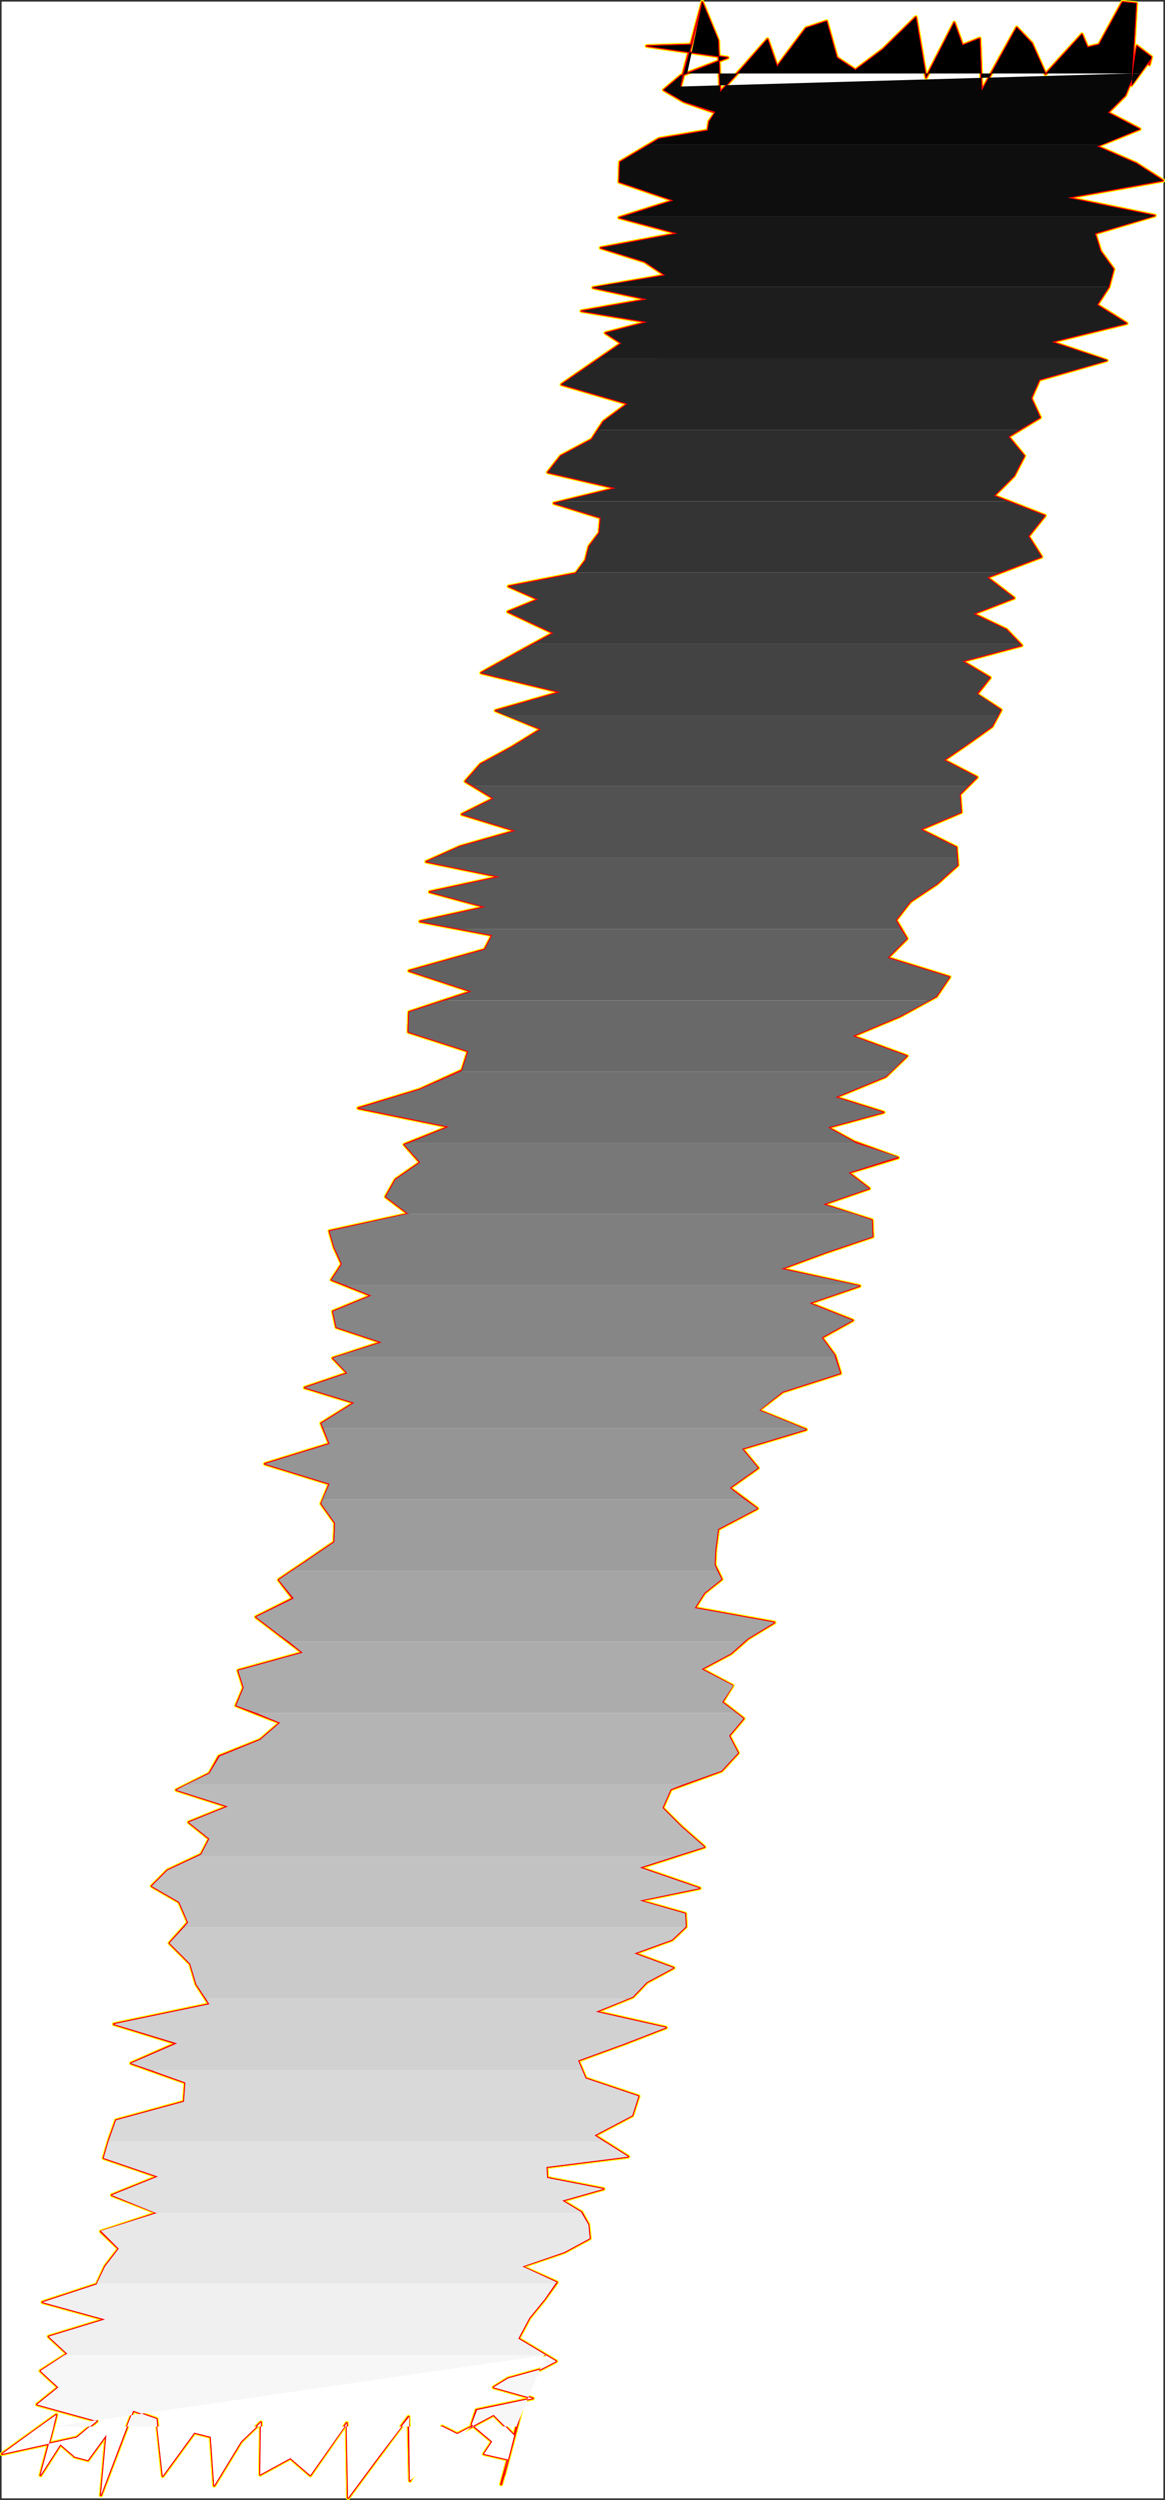 <?xml version="1.0" encoding="UTF-8" standalone="no"?>
<svg
   version="1.0"
   width="72.553mm"
   height="155.668mm"
   id="svg53"
   sodipodi:docname="Charcoal Italic L 2.wmf"
   xmlns:inkscape="http://www.inkscape.org/namespaces/inkscape"
   xmlns:sodipodi="http://sodipodi.sourceforge.net/DTD/sodipodi-0.dtd"
   xmlns="http://www.w3.org/2000/svg"
   xmlns:svg="http://www.w3.org/2000/svg">
  <rect width="100%" height="100%" fill="#333333" stroke="none"/>
  <sodipodi:namedview
     id="namedview53"
     pagecolor="#ffffff"
     bordercolor="#000000"
     borderopacity="0.25"
     inkscape:showpageshadow="2"
     inkscape:pageopacity="0.0"
     inkscape:pagecheckerboard="0"
     inkscape:deskcolor="#d1d1d1"
     inkscape:document-units="mm" />
  <defs
     id="defs1">
    <pattern
       id="WMFhbasepattern"
       patternUnits="userSpaceOnUse"
       width="6"
       height="6"
       x="0"
       y="0" />
  </defs>
  <path
     style="fill:#ffffff;fill-opacity:1;fill-rule:evenodd;stroke:#ffffff;stroke-width:0.162px;stroke-linecap:round;stroke-linejoin:round;stroke-miterlimit:4;stroke-dasharray:none;stroke-opacity:1"
     d="M 0.485,0.485 V 587.868 H 273.73 V 0.485 v 0 z"
     id="path1" />
  <path
     style="fill:#ffffff;fill-opacity:1;fill-rule:evenodd;stroke:#ffffff;stroke-width:0.162px;stroke-linecap:round;stroke-linejoin:round;stroke-miterlimit:4;stroke-dasharray:none;stroke-opacity:1"
     d="M 0.485,0.485 H 273.73 V 587.868 H 0.485 Z"
     id="path2" />
  <path
     style="fill:none;stroke:#ffff00;stroke-width:0.97px;stroke-linecap:round;stroke-linejoin:round;stroke-miterlimit:4;stroke-dasharray:none;stroke-opacity:1"
     d="m 267.589,10.827 -0.646,3.878 -0.485,3.878 -1.616,3.878 -4.04,4.04 7.433,3.878 -10.018,4.04 9.211,4.04 6.302,4.04 -22.461,4.04 20.522,4.201 -14.058,4.201 1.293,4.201 3.07,4.201 -1.131,4.201 -2.747,4.201 6.948,4.363 -17.613,4.363 12.927,4.363 -15.836,4.525 -1.939,4.363 2.101,4.525 -7.433,4.525 3.717,4.525 -2.424,4.686 -4.686,4.686 11.957,4.686 -3.878,4.848 3.07,4.848 -12.765,4.848 6.302,4.848 -9.534,3.717 7.756,3.717 3.555,3.717 -13.897,3.717 6.464,3.878 -3.07,3.878 5.656,3.717 -2.101,3.878 -5.656,4.04 -5.656,3.878 7.756,4.04 -4.04,4.04 0.323,4.201 -9.534,4.04 8.403,4.201 0.323,4.201 -4.848,4.363 -6.302,4.201 -3.393,4.363 2.585,4.363 -4.524,4.525 14.543,4.525 -3.07,4.525 -8.564,4.686 -11.15,4.686 12.765,4.686 -5.009,4.848 -11.796,4.848 11.311,3.555"
     id="path3" />
  <path
     style="fill:none;stroke:#ffff00;stroke-width:0.97px;stroke-linecap:round;stroke-linejoin:round;stroke-miterlimit:4;stroke-dasharray:none;stroke-opacity:1"
     d="m 207.963,261.778 -13.089,3.555 6.14,3.393 10.342,3.717 -11.634,3.555 4.848,3.717 -10.826,3.717 11.473,3.717 0.162,3.878 -10.988,3.717 -10.503,3.878 18.421,4.04 -11.796,4.04 10.18,4.04 -7.271,4.04 3.07,4.201 1.293,4.201 -13.573,4.363 -5.656,4.363 11.15,4.525 -15.028,4.525 3.717,4.525 -6.625,4.686 6.464,4.848 -9.211,4.848 -0.646,5.009 -0.162,3.393 1.616,3.393 -4.04,3.232 -2.262,3.555 18.744,3.393 -6.14,3.717 -4.04,3.555 -6.948,3.717 7.271,3.878 -2.424,3.878 5.009,3.878 -3.393,4.04 2.101,4.04 -3.878,4.201 -11.957,4.363 -1.939,4.363 4.524,4.525 5.332,4.686 -15.189,4.848 14.058,4.848 -14.22,2.909 10.826,3.07 0.162,3.07 -3.232,3.07 -8.887,3.232 9.211,3.393 -6.302,3.393 -3.232,3.393 -8.726,3.555 16.482,3.717 -10.018,3.878 -10.665,3.878 1.777,4.201 12.442,4.201"
     id="path4" />
  <path
     style="fill:none;stroke:#ffff00;stroke-width:0.97px;stroke-linecap:round;stroke-linejoin:round;stroke-miterlimit:4;stroke-dasharray:none;stroke-opacity:1"
     d="m 150.277,493.338 -1.454,4.525 -8.887,4.686 7.918,5.009 -19.229,2.424 0.162,2.585 13.25,2.585 -9.695,2.747 4.524,2.747 1.616,2.909 0.323,3.232 -5.979,3.232 -10.018,3.393 8.241,3.717 -2.909,4.04 -3.555,4.363 -2.585,4.848 8.887,5.332 -3.717,1.939 -7.595,2.101 -3.393,2.101 9.211,2.585 -13.25,2.747 -1.131,3.393 4.848,4.04 -1.939,2.909 5.656,1.293 2.101,-8.08 -1.777,6.948 -1.939,6.948 4.686,-17.29 -4.04,15.19 2.424,-9.372 -4.848,-4.848 -4.201,2.262 -4.363,2.262 -3.555,-1.778 -7.595,12.766 -0.323,-15.028 -6.787,9.049 -7.433,10.019 -0.323,-17.613 -8.564,12.281 -4.686,-4.04 -7.11,3.878 0.162,-12.281 -4.686,4.525 -6.302,10.342 -0.808,-11.473 -3.878,-0.97 -7.433,10.18 -1.454,-13.412 -5.494,-1.939 -7.595,19.876 1.293,-14.22 -4.363,5.979 -3.07,-0.808 -3.393,-2.909 -4.686,7.272 3.07,-11.635"
     id="path5" />
  <path
     style="fill:none;stroke:#ffff00;stroke-width:0.97px;stroke-linecap:round;stroke-linejoin:round;stroke-miterlimit:4;stroke-dasharray:none;stroke-opacity:1"
     d="m 12.604,570.901 0.646,-2.585 -12.765,9.211 17.613,-3.878 4.686,-3.878 -14.058,-3.878 5.009,-4.04 -4.201,-3.878 6.302,-4.04 -4.363,-4.04 13.25,-4.04 -14.704,-4.04 12.765,-4.201 1.939,-4.201 3.232,-4.201 -4.201,-4.04 13.25,-4.363 -10.665,-4.201 10.826,-4.363 -12.765,-4.363 1.293,-4.363 1.616,-4.525 15.997,-4.363 0.323,-4.525 -12.765,-4.525 10.665,-4.686 -14.704,-4.525 22.461,-4.686 -3.07,-4.686 -1.454,-4.848 -4.848,-4.848 4.363,-4.848 -2.101,-4.848 -6.464,-3.717 3.717,-3.717 7.918,-3.717 1.939,-3.717 -4.848,-3.878 9.211,-3.717 -12.119,-3.878 7.756,-3.878 2.262,-4.04 9.695,-3.878 4.686,-4.04 -10.342,-4.04 1.777,-4.201 -1.293,-4.04 15.189,-4.201 -5.494,-4.201 -5.494,-4.201 8.726,-4.363 -3.393,-4.363 6.464,-4.363 6.625,-4.525 0.162,-4.525 -3.232,-4.525 1.939,-4.686 -15.189,-4.686 15.189,-4.686 -1.939,-4.848"
     id="path6" />
  <path
     style="fill:none;stroke:#ffff00;stroke-width:0.97px;stroke-linecap:round;stroke-linejoin:round;stroke-miterlimit:4;stroke-dasharray:none;stroke-opacity:1"
     d="m 75.623,334.978 7.756,-4.848 -11.634,-3.555 10.018,-3.393 -3.393,-3.555 11.473,-3.717 -10.665,-3.555 -0.808,-3.717 9.049,-3.717 -9.372,-3.717 2.424,-3.717 -1.777,-3.878 -1.131,-3.878 18.583,-4.04 -5.332,-4.04 2.262,-4.04 5.817,-4.04 -3.717,-4.201 10.503,-4.201 -21.33,-4.363 14.381,-4.363 10.018,-4.525 1.454,-4.525 -14.058,-4.525 0.162,-4.686 14.704,-4.848 -14.704,-4.848 17.775,-5.009 1.777,-3.393 -16.967,-3.232 15.351,-3.393 -13.089,-3.555 16.482,-3.555 -17.29,-3.555 7.918,-3.555 13.089,-3.717 -12.604,-3.878 7.433,-3.717 -6.625,-4.04 3.555,-4.04 7.433,-4.04 6.787,-4.201 -10.665,-4.363 15.189,-4.363 -18.583,-4.525 8.403,-4.686 8.564,-4.686 -10.665,-5.009 7.11,-2.909 -6.948,-3.07 15.836,-3.07 2.262,-3.07 0.808,-3.232 2.424,-3.232 0.323,-3.555 -10.988,-3.393 14.543,-3.555 -15.997,-3.717 3.07,-3.878 7.271,-3.878"
     id="path7" />
  <path
     style="fill:none;stroke:#ffff00;stroke-width:0.97px;stroke-linecap:round;stroke-linejoin:round;stroke-miterlimit:4;stroke-dasharray:none;stroke-opacity:1"
     d="m 139.289,103.418 2.747,-4.201 5.656,-4.201 -15.512,-4.525 6.787,-4.686 7.271,-5.009 -3.717,-2.424 9.857,-2.585 -15.512,-2.585 15.512,-2.747 -12.765,-2.747 16.967,-2.909 -4.848,-3.232 -10.342,-3.232 18.098,-3.393 -13.735,-3.717 12.765,-4.04 -12.765,-4.363 0.162,-4.686 9.211,-5.494 11.473,-1.939 0.323,-2.101 1.454,-2.101 -7.433,-2.585 -4.686,-2.747 4.04,-3.393 10.988,-4.201 -19.067,-2.747 10.503,-0.323 0.485,-1.616 -3.07,11.473 5.171,-19.714 -0.646,2.424 -3.878,14.382 4.524,-16.967 3.717,9.049 0.485,12.119 5.332,-5.817 5.817,-6.625 2.262,6.464 6.787,-9.049 4.848,-1.616 2.424,8.564 4.363,2.909 6.464,-4.848 7.756,-7.595 2.424,14.22 6.625,-12.927 1.939,5.333 4.04,-1.616 0.485,12.281 8.241,-14.866 3.555,3.717 3.232,7.272 8.564,-9.372 1.293,3.07 2.747,-0.646 5.494,-10.019 3.232,0.323 -1.131,19.229"
     id="path8" />
  <path
     style="fill:none;stroke:#ffff00;stroke-width:0.97px;stroke-linecap:round;stroke-linejoin:round;stroke-miterlimit:4;stroke-dasharray:none;stroke-opacity:1"
     d="m 266.297,20.037 4.524,-6.14 -0.323,1.293 0.485,-1.778 -3.393,-2.585"
     id="path9" />
  <path
     style="fill:none;stroke:#ffff00;stroke-width:0.97px;stroke-linecap:round;stroke-linejoin:round;stroke-miterlimit:4;stroke-dasharray:none;stroke-opacity:1"
     d="m 267.589,10.827 -0.646,3.878 -0.485,3.878 -1.616,3.878 -4.04,4.04 7.433,3.878 -10.018,4.04 9.211,4.04 6.302,4.04 -22.461,4.04 20.522,4.201 -14.058,4.201 1.293,4.201 3.07,4.201 -1.131,4.201 -2.747,4.201 6.948,4.363 -17.613,4.363 12.927,4.363 -15.836,4.525 -1.939,4.363 2.101,4.525 -7.433,4.525 3.717,4.525 -2.424,4.686 -4.686,4.686 11.957,4.686 -3.878,4.848 3.07,4.848 -12.765,4.848 6.302,4.848 -9.534,3.717 7.756,3.717 3.555,3.717 -13.897,3.717 6.464,3.878 -3.07,3.878 5.656,3.717 -2.101,3.878 -5.656,4.04 -5.656,3.878 7.756,4.04 -4.04,4.04 0.323,4.201 -9.534,4.04 8.403,4.201 0.323,4.201 -4.848,4.363 -6.302,4.201 -3.393,4.363 2.585,4.363 -4.524,4.525 14.543,4.525 -3.07,4.525 -8.564,4.686 -11.15,4.686 12.765,4.686 -5.009,4.848 -11.796,4.848 11.311,3.555 -13.089,3.555 6.14,3.393 10.342,3.717 -11.634,3.555 4.848,3.717 -10.826,3.717 11.473,3.717 0.162,3.878 -10.988,3.717 -10.503,3.878 18.421,4.04 -11.796,4.04 10.18,4.04 -7.271,4.04 3.07,4.201 1.293,4.201 -13.573,4.363 -5.656,4.363 11.15,4.525 -15.028,4.525 3.717,4.525 -6.625,4.686 6.464,4.848 -9.211,4.848 -0.646,5.009 -0.162,3.393 1.616,3.393 -4.04,3.232 -2.262,3.555 18.744,3.393 -6.14,3.717 -4.04,3.555 -6.948,3.717 7.271,3.878 -2.424,3.878 5.009,3.878 -3.393,4.04 2.101,4.04 -3.878,4.201 -11.957,4.363 -1.939,4.363 4.524,4.525 5.332,4.686 -15.189,4.848 14.058,4.848 -14.22,2.909 10.826,3.07 0.162,3.07 -3.232,3.07 -8.887,3.232 9.211,3.393 -6.302,3.393 -3.232,3.393 -8.726,3.555 16.482,3.717 -10.018,3.878 -10.665,3.878 1.777,4.201 12.442,4.201 -1.454,4.525 -8.887,4.686 7.918,5.009 -19.229,2.424 0.162,2.585 13.25,2.585 -9.695,2.747 4.524,2.747 1.616,2.909 0.323,3.232 -5.979,3.232 -10.018,3.393 8.241,3.717 -2.909,4.04 -3.555,4.363 -2.585,4.848 8.887,5.332 -3.717,1.939 -7.595,2.101 -3.393,2.101 9.211,2.585 -13.25,2.747 -1.131,3.393 4.848,4.04 -1.939,2.909 5.656,1.293 2.101,-8.08 -1.777,6.948 -1.939,6.948 4.686,-17.29 -4.04,15.19 2.424,-9.372 -4.848,-4.848 -4.201,2.262 -4.363,2.262 -3.555,-1.778 -7.595,12.766 -0.323,-15.028 -6.787,9.049 -7.433,10.019 -0.323,-17.613 -8.564,12.281 -4.686,-4.04 -7.11,3.878 0.162,-12.281 -4.686,4.525 -6.302,10.342 -0.808,-11.473 -3.878,-0.97 -7.433,10.18 -1.454,-13.412 -5.494,-1.939 -7.595,19.876 1.293,-14.22 -4.363,5.979 -3.07,-0.808 -3.393,-2.909 -4.686,7.272 3.07,-11.635 0.646,-2.585 -12.765,9.211 17.613,-3.878 4.686,-3.878 -14.058,-3.878 5.009,-4.04 -4.201,-3.878 6.302,-4.04 -4.363,-4.04 13.25,-4.04 -14.704,-4.04 12.765,-4.201 1.939,-4.201 3.232,-4.201 -4.201,-4.04 13.25,-4.363 -10.665,-4.201 10.826,-4.363 -12.765,-4.363 1.293,-4.363 1.616,-4.525 15.997,-4.363 0.323,-4.525 -12.765,-4.525 10.665,-4.686 -14.704,-4.525 22.461,-4.686 -3.07,-4.686 -1.454,-4.848 -4.848,-4.848 4.363,-4.848 -2.101,-4.848 -6.464,-3.717 3.717,-3.717 7.918,-3.717 1.939,-3.717 -4.848,-3.878 9.211,-3.717 -12.119,-3.878 7.756,-3.878 2.262,-4.04 9.695,-3.878 4.686,-4.04 -10.342,-4.04 1.777,-4.201 -1.293,-4.04 15.189,-4.201 -5.494,-4.201 -5.494,-4.201 8.726,-4.363 -3.393,-4.363 6.464,-4.363 6.625,-4.525 0.162,-4.525 -3.232,-4.525 1.939,-4.686 -15.189,-4.686 15.189,-4.686 -1.939,-4.848 7.756,-4.848 -11.634,-3.555 10.018,-3.393 -3.393,-3.555 11.473,-3.717 -10.665,-3.555 -0.808,-3.717 9.049,-3.717 -9.372,-3.717 2.424,-3.717 -1.777,-3.878 -1.131,-3.878 18.583,-4.04 -5.332,-4.04 2.262,-4.04 5.817,-4.04 -3.717,-4.201 10.503,-4.201 -21.33,-4.363 14.381,-4.363 10.018,-4.525 1.454,-4.525 -14.058,-4.525 0.162,-4.686 14.704,-4.848 -14.704,-4.848 17.775,-5.009 1.777,-3.393 -16.967,-3.232 15.351,-3.393 -13.089,-3.555 16.482,-3.555 -17.29,-3.555 7.918,-3.555 13.089,-3.717 -12.604,-3.878 7.433,-3.717 -6.625,-4.04 3.555,-4.04 7.433,-4.04 6.787,-4.201 -10.665,-4.363 15.189,-4.363 -18.583,-4.525 8.403,-4.686 8.564,-4.686 -10.665,-5.009 7.11,-2.909 -6.948,-3.07 15.836,-3.07 2.262,-3.07 0.808,-3.232 2.424,-3.232 0.323,-3.555 -10.988,-3.393 14.543,-3.555 -15.997,-3.717 3.07,-3.878 7.271,-3.878 2.747,-4.201 5.656,-4.201 -15.512,-4.525 6.787,-4.686 7.271,-5.009 -3.717,-2.424 9.857,-2.585 -15.512,-2.585 15.512,-2.747 -12.765,-2.747 16.967,-2.909 -4.848,-3.232 -10.342,-3.232 18.098,-3.393 -13.735,-3.717 12.765,-4.04 -12.765,-4.363 0.162,-4.686 9.211,-5.494 11.473,-1.939 0.323,-2.101 1.454,-2.101 -7.433,-2.585 -4.686,-2.747 4.04,-3.393 10.988,-4.201 -19.067,-2.747 10.503,-0.323 0.485,-1.616 -3.07,11.473 5.171,-19.714 -0.646,2.424 -3.878,14.382 4.524,-16.967 3.717,9.049 0.485,12.119 5.332,-5.817 5.817,-6.625 2.262,6.464 6.787,-9.049 4.848,-1.616 2.424,8.564 4.363,2.909 6.464,-4.848 7.756,-7.595 2.424,14.22 6.625,-12.927 1.939,5.333 4.04,-1.616 0.485,12.281 8.241,-14.866 3.555,3.717 3.232,7.272 8.564,-9.372 1.293,3.07 2.747,-0.646 5.494,-10.019 3.232,0.323 -1.131,19.229 4.524,-6.14 -0.323,1.293 0.485,-1.778 -3.393,-2.585"
     id="path10" />
  <path
     style="fill:none;stroke:#ff0000;stroke-width:0.485px;stroke-linecap:round;stroke-linejoin:round;stroke-miterlimit:4;stroke-dasharray:none;stroke-opacity:1"
     d="m 267.589,10.827 -0.646,3.878 -0.485,3.878 -1.616,3.878 -4.04,4.04 7.433,3.878 -10.018,4.04 9.211,4.04 6.302,4.04 -22.461,4.04 20.522,4.201 -14.058,4.201 1.293,4.201 3.07,4.201 -1.131,4.201 -2.747,4.201 6.948,4.363 -17.613,4.363 12.927,4.363 -15.836,4.525 -1.939,4.363 2.101,4.525 -7.433,4.525 3.717,4.525 -2.424,4.686 -4.686,4.686 11.957,4.686 -3.878,4.848 3.07,4.848 -12.765,4.848 6.302,4.848 -9.534,3.717 7.756,3.717 3.555,3.717 -13.897,3.717 6.464,3.878 -3.07,3.878 5.656,3.717 -2.101,3.878 -5.656,4.04 -5.656,3.878 7.756,4.04 -4.04,4.04 0.323,4.201 -9.534,4.04 8.403,4.201 0.323,4.201 -4.848,4.363 -6.302,4.201 -3.393,4.363 2.585,4.363 -4.524,4.525 14.543,4.525 -3.07,4.525 -8.564,4.686 -11.15,4.686 12.765,4.686 -5.009,4.848 -11.796,4.848 11.311,3.555"
     id="path11" />
  <path
     style="fill:none;stroke:#ff0000;stroke-width:0.485px;stroke-linecap:round;stroke-linejoin:round;stroke-miterlimit:4;stroke-dasharray:none;stroke-opacity:1"
     d="m 207.963,261.778 -13.089,3.555 6.14,3.393 10.342,3.717 -11.634,3.555 4.848,3.717 -10.826,3.717 11.473,3.717 0.162,3.878 -10.988,3.717 -10.503,3.878 18.421,4.04 -11.796,4.04 10.18,4.04 -7.271,4.04 3.07,4.201 1.293,4.201 -13.573,4.363 -5.656,4.363 11.15,4.525 -15.028,4.525 3.717,4.525 -6.625,4.686 6.464,4.848 -9.211,4.848 -0.646,5.009 -0.162,3.393 1.616,3.393 -4.04,3.232 -2.262,3.555 18.744,3.393 -6.14,3.717 -4.04,3.555 -6.948,3.717 7.271,3.878 -2.424,3.878 5.009,3.878 -3.393,4.04 2.101,4.04 -3.878,4.201 -11.957,4.363 -1.939,4.363 4.524,4.525 5.332,4.686 -15.189,4.848 14.058,4.848 -14.22,2.909 10.826,3.07 0.162,3.07 -3.232,3.07 -8.887,3.232 9.211,3.393 -6.302,3.393 -3.232,3.393 -8.726,3.555 16.482,3.717 -10.018,3.878 -10.665,3.878 1.777,4.201 12.442,4.201"
     id="path12" />
  <path
     style="fill:none;stroke:#ff0000;stroke-width:0.485px;stroke-linecap:round;stroke-linejoin:round;stroke-miterlimit:4;stroke-dasharray:none;stroke-opacity:1"
     d="m 150.277,493.338 -1.454,4.525 -8.887,4.686 7.918,5.009 -19.229,2.424 0.162,2.585 13.25,2.585 -9.695,2.747 4.524,2.747 1.616,2.909 0.323,3.232 -5.979,3.232 -10.018,3.393 8.241,3.717 -2.909,4.04 -3.555,4.363 -2.585,4.848 8.887,5.332 -3.717,1.939 -7.595,2.101 -3.393,2.101 9.211,2.585 -13.25,2.747 -1.131,3.393 4.848,4.04 -1.939,2.909 5.656,1.293 2.101,-8.08 -1.777,6.948 -1.939,6.948 4.686,-17.29 -4.04,15.19 2.424,-9.372 -4.848,-4.848 -4.201,2.262 -4.363,2.262 -3.555,-1.778 -7.595,12.766 -0.323,-15.028 -6.787,9.049 -7.433,10.019 -0.323,-17.613 -8.564,12.281 -4.686,-4.04 -7.11,3.878 0.162,-12.281 -4.686,4.525 -6.302,10.342 -0.808,-11.473 -3.878,-0.97 -7.433,10.18 -1.454,-13.412 -5.494,-1.939 -7.595,19.876 1.293,-14.22 -4.363,5.979 -3.07,-0.808 -3.393,-2.909 -4.686,7.272 3.07,-11.635"
     id="path13" />
  <path
     style="fill:none;stroke:#ff0000;stroke-width:0.485px;stroke-linecap:round;stroke-linejoin:round;stroke-miterlimit:4;stroke-dasharray:none;stroke-opacity:1"
     d="m 12.604,570.901 0.646,-2.585 -12.765,9.211 17.613,-3.878 4.686,-3.878 -14.058,-3.878 5.009,-4.04 -4.201,-3.878 6.302,-4.04 -4.363,-4.04 13.25,-4.04 -14.704,-4.04 12.765,-4.201 1.939,-4.201 3.232,-4.201 -4.201,-4.04 13.25,-4.363 -10.665,-4.201 10.826,-4.363 -12.765,-4.363 1.293,-4.363 1.616,-4.525 15.997,-4.363 0.323,-4.525 -12.765,-4.525 10.665,-4.686 -14.704,-4.525 22.461,-4.686 -3.07,-4.686 -1.454,-4.848 -4.848,-4.848 4.363,-4.848 -2.101,-4.848 -6.464,-3.717 3.717,-3.717 7.918,-3.717 1.939,-3.717 -4.848,-3.878 9.211,-3.717 -12.119,-3.878 7.756,-3.878 2.262,-4.04 9.695,-3.878 4.686,-4.04 -10.342,-4.04 1.777,-4.201 -1.293,-4.04 15.189,-4.201 -5.494,-4.201 -5.494,-4.201 8.726,-4.363 -3.393,-4.363 6.464,-4.363 6.625,-4.525 0.162,-4.525 -3.232,-4.525 1.939,-4.686 -15.189,-4.686 15.189,-4.686 -1.939,-4.848"
     id="path14" />
  <path
     style="fill:none;stroke:#ff0000;stroke-width:0.485px;stroke-linecap:round;stroke-linejoin:round;stroke-miterlimit:4;stroke-dasharray:none;stroke-opacity:1"
     d="m 75.623,334.978 7.756,-4.848 -11.634,-3.555 10.018,-3.393 -3.393,-3.555 11.473,-3.717 -10.665,-3.555 -0.808,-3.717 9.049,-3.717 -9.372,-3.717 2.424,-3.717 -1.777,-3.878 -1.131,-3.878 18.583,-4.04 -5.332,-4.04 2.262,-4.04 5.817,-4.04 -3.717,-4.201 10.503,-4.201 -21.33,-4.363 14.381,-4.363 10.018,-4.525 1.454,-4.525 -14.058,-4.525 0.162,-4.686 14.704,-4.848 -14.704,-4.848 17.775,-5.009 1.777,-3.393 -16.967,-3.232 15.351,-3.393 -13.089,-3.555 16.482,-3.555 -17.29,-3.555 7.918,-3.555 13.089,-3.717 -12.604,-3.878 7.433,-3.717 -6.625,-4.04 3.555,-4.04 7.433,-4.04 6.787,-4.201 -10.665,-4.363 15.189,-4.363 -18.583,-4.525 8.403,-4.686 8.564,-4.686 -10.665,-5.009 7.11,-2.909 -6.948,-3.07 15.836,-3.07 2.262,-3.07 0.808,-3.232 2.424,-3.232 0.323,-3.555 -10.988,-3.393 14.543,-3.555 -15.997,-3.717 3.07,-3.878 7.271,-3.878"
     id="path15" />
  <path
     style="fill:none;stroke:#ff0000;stroke-width:0.485px;stroke-linecap:round;stroke-linejoin:round;stroke-miterlimit:4;stroke-dasharray:none;stroke-opacity:1"
     d="m 139.289,103.418 2.747,-4.201 5.656,-4.201 -15.512,-4.525 6.787,-4.686 7.271,-5.009 -3.717,-2.424 9.857,-2.585 -15.512,-2.585 15.512,-2.747 -12.765,-2.747 16.967,-2.909 -4.848,-3.232 -10.342,-3.232 18.098,-3.393 -13.735,-3.717 12.765,-4.04 -12.765,-4.363 0.162,-4.686 9.211,-5.494 11.473,-1.939 0.323,-2.101 1.454,-2.101 -7.433,-2.585 -4.686,-2.747 4.04,-3.393 10.988,-4.201 -19.067,-2.747 10.503,-0.323 0.485,-1.616 -3.07,11.473 5.171,-19.714 -0.646,2.424 -3.878,14.382 4.524,-16.967 3.717,9.049 0.485,12.119 5.332,-5.817 5.817,-6.625 2.262,6.464 6.787,-9.049 4.848,-1.616 2.424,8.564 4.363,2.909 6.464,-4.848 7.756,-7.595 2.424,14.22 6.625,-12.927 1.939,5.333 4.04,-1.616 0.485,12.281 8.241,-14.866 3.555,3.717 3.232,7.272 8.564,-9.372 1.293,3.07 2.747,-0.646 5.494,-10.019 3.232,0.323 -1.131,19.229"
     id="path16" />
  <path
     style="fill:none;stroke:#ff0000;stroke-width:0.485px;stroke-linecap:round;stroke-linejoin:round;stroke-miterlimit:4;stroke-dasharray:none;stroke-opacity:1"
     d="m 266.297,20.037 4.524,-6.14 -0.323,1.293 0.485,-1.778 -3.393,-2.585"
     id="path17" />
  <path
     style="fill:none;stroke:#ff0000;stroke-width:0.485px;stroke-linecap:round;stroke-linejoin:round;stroke-miterlimit:4;stroke-dasharray:none;stroke-opacity:1"
     d="m 267.589,10.827 -0.646,3.878 -0.485,3.878 -1.616,3.878 -4.04,4.04 7.433,3.878 -10.018,4.04 9.211,4.04 6.302,4.04 -22.461,4.04 20.522,4.201 -14.058,4.201 1.293,4.201 3.07,4.201 -1.131,4.201 -2.747,4.201 6.948,4.363 -17.613,4.363 12.927,4.363 -15.836,4.525 -1.939,4.363 2.101,4.525 -7.433,4.525 3.717,4.525 -2.424,4.686 -4.686,4.686 11.957,4.686 -3.878,4.848 3.07,4.848 -12.765,4.848 6.302,4.848 -9.534,3.717 7.756,3.717 3.555,3.717 -13.897,3.717 6.464,3.878 -3.07,3.878 5.656,3.717 -2.101,3.878 -5.656,4.04 -5.656,3.878 7.756,4.04 -4.04,4.04 0.323,4.201 -9.534,4.04 8.403,4.201 0.323,4.201 -4.848,4.363 -6.302,4.201 -3.393,4.363 2.585,4.363 -4.524,4.525 14.543,4.525 -3.07,4.525 -8.564,4.686 -11.15,4.686 12.765,4.686 -5.009,4.848 -11.796,4.848 11.311,3.555 -13.089,3.555 6.14,3.393 10.342,3.717 -11.634,3.555 4.848,3.717 -10.826,3.717 11.473,3.717 0.162,3.878 -10.988,3.717 -10.503,3.878 18.421,4.04 -11.796,4.04 10.18,4.04 -7.271,4.04 3.07,4.201 1.293,4.201 -13.573,4.363 -5.656,4.363 11.15,4.525 -15.028,4.525 3.717,4.525 -6.625,4.686 6.464,4.848 -9.211,4.848 -0.646,5.009 -0.162,3.393 1.616,3.393 -4.04,3.232 -2.262,3.555 18.744,3.393 -6.14,3.717 -4.04,3.555 -6.948,3.717 7.271,3.878 -2.424,3.878 5.009,3.878 -3.393,4.04 2.101,4.04 -3.878,4.201 -11.957,4.363 -1.939,4.363 4.524,4.525 5.332,4.686 -15.189,4.848 14.058,4.848 -14.22,2.909 10.826,3.07 0.162,3.07 -3.232,3.07 -8.887,3.232 9.211,3.393 -6.302,3.393 -3.232,3.393 -8.726,3.555 16.482,3.717 -10.018,3.878 -10.665,3.878 1.777,4.201 12.442,4.201 -1.454,4.525 -8.887,4.686 7.918,5.009 -19.229,2.424 0.162,2.585 13.25,2.585 -9.695,2.747 4.524,2.747 1.616,2.909 0.323,3.232 -5.979,3.232 -10.018,3.393 8.241,3.717 -2.909,4.04 -3.555,4.363 -2.585,4.848 8.887,5.332 -3.717,1.939 -7.595,2.101 -3.393,2.101 9.211,2.585 -13.25,2.747 -1.131,3.393 4.848,4.04 -1.939,2.909 5.656,1.293 2.101,-8.08 -1.777,6.948 -1.939,6.948 4.686,-17.29 -4.04,15.19 2.424,-9.372 -4.848,-4.848 -4.201,2.262 -4.363,2.262 -3.555,-1.778 -7.595,12.766 -0.323,-15.028 -6.787,9.049 -7.433,10.019 -0.323,-17.613 -8.564,12.281 -4.686,-4.04 -7.11,3.878 0.162,-12.281 -4.686,4.525 -6.302,10.342 -0.808,-11.473 -3.878,-0.97 -7.433,10.18 -1.454,-13.412 -5.494,-1.939 -7.595,19.876 1.293,-14.22 -4.363,5.979 -3.07,-0.808 -3.393,-2.909 -4.686,7.272 3.07,-11.635 0.646,-2.585 -12.765,9.211 17.613,-3.878 4.686,-3.878 -14.058,-3.878 5.009,-4.04 -4.201,-3.878 6.302,-4.04 -4.363,-4.04 13.25,-4.04 -14.704,-4.04 12.765,-4.201 1.939,-4.201 3.232,-4.201 -4.201,-4.04 13.25,-4.363 -10.665,-4.201 10.826,-4.363 -12.765,-4.363 1.293,-4.363 1.616,-4.525 15.997,-4.363 0.323,-4.525 -12.765,-4.525 10.665,-4.686 -14.704,-4.525 22.461,-4.686 -3.07,-4.686 -1.454,-4.848 -4.848,-4.848 4.363,-4.848 -2.101,-4.848 -6.464,-3.717 3.717,-3.717 7.918,-3.717 1.939,-3.717 -4.848,-3.878 9.211,-3.717 -12.119,-3.878 7.756,-3.878 2.262,-4.04 9.695,-3.878 4.686,-4.04 -10.342,-4.04 1.777,-4.201 -1.293,-4.04 15.189,-4.201 -5.494,-4.201 -5.494,-4.201 8.726,-4.363 -3.393,-4.363 6.464,-4.363 6.625,-4.525 0.162,-4.525 -3.232,-4.525 1.939,-4.686 -15.189,-4.686 15.189,-4.686 -1.939,-4.848 7.756,-4.848 -11.634,-3.555 10.018,-3.393 -3.393,-3.555 11.473,-3.717 -10.665,-3.555 -0.808,-3.717 9.049,-3.717 -9.372,-3.717 2.424,-3.717 -1.777,-3.878 -1.131,-3.878 18.583,-4.04 -5.332,-4.04 2.262,-4.04 5.817,-4.04 -3.717,-4.201 10.503,-4.201 -21.33,-4.363 14.381,-4.363 10.018,-4.525 1.454,-4.525 -14.058,-4.525 0.162,-4.686 14.704,-4.848 -14.704,-4.848 17.775,-5.009 1.777,-3.393 -16.967,-3.232 15.351,-3.393 -13.089,-3.555 16.482,-3.555 -17.29,-3.555 7.918,-3.555 13.089,-3.717 -12.604,-3.878 7.433,-3.717 -6.625,-4.04 3.555,-4.04 7.433,-4.04 6.787,-4.201 -10.665,-4.363 15.189,-4.363 -18.583,-4.525 8.403,-4.686 8.564,-4.686 -10.665,-5.009 7.11,-2.909 -6.948,-3.07 15.836,-3.07 2.262,-3.07 0.808,-3.232 2.424,-3.232 0.323,-3.555 -10.988,-3.393 14.543,-3.555 -15.997,-3.717 3.07,-3.878 7.271,-3.878 2.747,-4.201 5.656,-4.201 -15.512,-4.525 6.787,-4.686 7.271,-5.009 -3.717,-2.424 9.857,-2.585 -15.512,-2.585 15.512,-2.747 -12.765,-2.747 16.967,-2.909 -4.848,-3.232 -10.342,-3.232 18.098,-3.393 -13.735,-3.717 12.765,-4.04 -12.765,-4.363 0.162,-4.686 9.211,-5.494 11.473,-1.939 0.323,-2.101 1.454,-2.101 -7.433,-2.585 -4.686,-2.747 4.04,-3.393 10.988,-4.201 -19.067,-2.747 10.503,-0.323 0.485,-1.616 -3.07,11.473 5.171,-19.714 -0.646,2.424 -3.878,14.382 4.524,-16.967 3.717,9.049 0.485,12.119 5.332,-5.817 5.817,-6.625 2.262,6.464 6.787,-9.049 4.848,-1.616 2.424,8.564 4.363,2.909 6.464,-4.848 7.756,-7.595 2.424,14.22 6.625,-12.927 1.939,5.333 4.04,-1.616 0.485,12.281 8.241,-14.866 3.555,3.717 3.232,7.272 8.564,-9.372 1.293,3.07 2.747,-0.646 5.494,-10.019 3.232,0.323 -1.131,19.229 4.524,-6.14 -0.323,1.293 0.485,-1.778 -3.393,-2.585"
     id="path18" />
  <path
     style="fill:#000000;fill-opacity:1;fill-rule:evenodd;stroke:none"
     d="m 267.589,10.827 -0.646,3.878 -0.323,2.585 h 1.777 l 2.424,-3.393 -0.323,1.293 0.485,-1.778 z m -105.84,6.464 9.534,-3.717 -19.067,-2.747 10.503,-0.323 0.485,-1.616 -2.262,8.403 4.363,-16.805 3.717,8.888 0.323,7.918 h -7.595 l 3.555,-16.644 -0.646,2.424 -3.717,14.22 h 12.604 l 1.293,-1.454 5.817,-6.625 2.262,6.464 6.787,-9.049 4.848,-1.616 2.424,8.564 4.363,2.909 6.464,-4.848 7.756,-7.595 2.262,13.25 h -44.275 z m 56.717,0 6.14,-11.958 1.939,5.333 4.04,-1.616 0.323,8.241 z m 14.866,0 5.979,-10.827 3.555,3.717 3.232,7.11 z m 12.927,0 8.403,-9.211 1.293,3.07 2.747,-0.646 5.494,-10.019 3.232,0.323 -0.97,16.482 z"
     id="path19" />
  <path
     style="fill:#070707;fill-opacity:1;fill-rule:evenodd;stroke:none"
     d="m 266.62,17.29 -0.162,1.293 -1.616,3.878 -4.04,4.04 7.433,3.878 -9.049,3.717 H 152.7 l 2.424,-1.454 11.473,-1.939 0.323,-2.101 1.454,-2.262 -7.433,-2.424 -4.686,-2.747 4.04,-3.393 1.454,-0.485 h 7.595 l 0.162,4.363 4.04,-4.363 h 44.275 l 0.162,0.97 0.485,-0.97 h 12.442 l 0.162,4.04 2.262,-4.04 h 12.765 v 0.162 l 0.162,-0.162 h 20.198 v 2.747 l 1.939,-2.747 h -1.777 l -106.486,3.07 0.646,-3.07 h 0.162 l -0.162,0.162 0.162,-0.162 z"
     id="path20" />
  <path
     style="fill:#0e0e0e;fill-opacity:1;fill-rule:evenodd;stroke:none"
     d="m 259.187,34.096 -0.97,0.323 9.211,4.04 6.302,4.04 -22.461,4.04 20.522,4.201 -0.323,0.162 H 146.883 l 11.634,-3.717 -12.765,-4.363 0.162,-4.686 6.787,-4.04 z"
     id="path21" />
  <path
     style="fill:#161616;fill-opacity:1;fill-rule:evenodd;stroke:none"
     d="m 271.467,50.901 -13.735,4.04 1.293,4.201 3.07,4.201 -1.131,4.201 v 0 H 140.097 l 16.482,-2.747 -4.848,-3.232 -10.342,-3.232 18.098,-3.393 -13.735,-3.717 1.131,-0.323 z"
     id="path22" />
  <path
     style="fill:#1d1d1d;fill-opacity:1;fill-rule:evenodd;stroke:none"
     d="m 260.964,67.545 -2.747,4.201 6.948,4.363 -17.613,4.363 11.634,3.878 H 141.066 l 5.171,-3.555 -3.717,-2.424 9.857,-2.585 -15.512,-2.585 15.512,-2.747 -12.765,-2.747 0.485,-0.162 z"
     id="path23" />
  <path
     style="fill:#252525;fill-opacity:1;fill-rule:evenodd;stroke:none"
     d="m 259.187,84.351 1.454,0.485 -15.997,4.525 -1.939,4.363 2.101,4.525 -4.848,2.909 h -99.215 l 1.293,-1.939 5.656,-4.201 -15.512,-4.525 6.787,-4.686 2.101,-1.454 z"
     id="path24" />
  <path
     style="fill:#2d2d2d;fill-opacity:1;fill-rule:evenodd;stroke:none"
     d="m 239.958,101.156 -2.585,1.616 3.717,4.525 -2.424,4.686 -4.686,4.686 3.232,1.293 H 132.179 l 12.765,-3.07 -15.997,-3.717 3.07,-3.878 7.271,-3.878 1.454,-2.262 z"
     id="path25" />
  <path
     style="fill:#343434;fill-opacity:1;fill-rule:evenodd;stroke:none"
     d="m 237.211,117.962 8.726,3.393 -3.878,4.848 3.07,4.848 -9.857,3.717 h -99.7 l 2.262,-2.909 0.808,-3.232 2.424,-3.232 0.323,-3.555 -10.988,-3.393 1.777,-0.485 z"
     id="path26" />
  <path
     style="fill:#3c3c3c;fill-opacity:1;fill-rule:evenodd;stroke:none"
     d="m 235.272,134.767 -2.909,1.131 6.302,4.848 -9.534,3.717 7.756,3.717 3.232,3.393 H 125.554 l 4.686,-2.585 -10.665,-5.009 7.11,-2.909 -6.948,-3.07 15.836,-3.07 v -0.162 z"
     id="path27" />
  <path
     style="fill:#434343;fill-opacity:1;fill-rule:evenodd;stroke:none"
     d="m 240.119,151.572 0.323,0.323 -13.897,3.717 6.464,3.878 -3.07,3.717 5.656,3.878 -0.646,1.293 H 119.09 l -2.424,-1.131 15.189,-4.363 -18.583,-4.525 8.403,-4.686 3.878,-2.101 z"
     id="path28" />
  <path
     style="fill:#4a4a4a;fill-opacity:1;fill-rule:evenodd;stroke:none"
     d="m 234.949,168.378 -1.454,2.585 -5.656,4.04 -5.656,3.878 7.756,4.04 -2.101,2.101 H 111.495 l -1.939,-1.131 3.555,-4.04 7.433,-4.04 6.787,-4.201 -8.241,-3.232 z"
     id="path29" />
  <path
     style="fill:#525252;fill-opacity:1;fill-rule:evenodd;stroke:none"
     d="m 227.839,185.022 -1.939,1.939 0.323,4.201 -9.534,4.04 8.403,4.201 0.162,2.424 h -122.807 l 5.817,-2.585 13.089,-3.717 -12.604,-3.878 7.433,-3.717 -4.686,-2.909 z"
     id="path30" />
  <path
     style="fill:#595959;fill-opacity:1;fill-rule:evenodd;stroke:none"
     d="m 225.253,201.827 0.162,1.778 -4.848,4.363 -6.302,4.201 -3.393,4.363 1.131,2.101 H 108.264 l -9.372,-1.778 15.351,-3.393 -13.089,-3.555 16.482,-3.555 -17.29,-3.555 2.101,-0.97 z"
     id="path31" />
  <path
     style="fill:#616161;fill-opacity:1;fill-rule:evenodd;stroke:none"
     d="m 212.003,218.633 1.454,2.262 -4.524,4.525 14.543,4.525 -3.07,4.525 -1.616,0.97 H 104.709 l 6.302,-2.101 -14.704,-4.848 17.775,-5.009 1.777,-3.393 -7.595,-1.454 z"
     id="path32" />
  <path
     style="fill:#696969;fill-opacity:1;fill-rule:evenodd;stroke:none"
     d="m 218.79,235.438 -6.948,3.717 -11.15,4.686 12.765,4.686 -3.717,3.717 H 108.264 l 0.485,-0.323 1.454,-4.525 -14.058,-4.525 0.162,-4.686 8.403,-2.747 z"
     id="path33" />
  <path
     style="fill:#707070;fill-opacity:1;fill-rule:evenodd;stroke:none"
     d="m 209.741,252.244 -1.293,1.131 -11.796,4.848 11.311,3.555 -13.089,3.555 6.14,3.393 0.485,0.323 H 96.145 l 9.534,-3.878 -21.168,-4.363 14.22,-4.363 9.534,-4.201 z"
     id="path34" />
  <path
     style="fill:#787878;fill-opacity:1;fill-rule:evenodd;stroke:none"
     d="m 201.5,269.049 9.857,3.232 -11.634,3.717 4.848,3.717 -10.826,3.717 7.271,2.262 H 95.821 96.145 l -5.332,-4.04 2.262,-4.04 5.817,-4.04 -3.717,-4.201 0.97,-0.323 z"
     id="path35" />
  <path
     style="fill:#7f7f7f;fill-opacity:1;fill-rule:evenodd;stroke:none"
     d="m 201.015,285.693 4.201,1.454 0.162,3.878 -10.988,3.717 -10.503,3.878 17.936,3.878 H 81.44 l -3.393,-1.293 2.424,-3.717 -1.777,-3.878 -1.131,-3.878 18.259,-4.04 z"
     id="path36" />
  <path
     style="fill:#868686;fill-opacity:1;fill-rule:evenodd;stroke:none"
     d="m 201.823,302.499 0.485,0.162 -11.796,4.04 10.18,4.04 -7.271,4.04 3.07,4.201 v 0.323 H 79.178 l 10.665,-3.393 -10.665,-3.555 -0.808,-3.717 9.049,-3.717 -5.979,-2.424 z"
     id="path37" />
  <path
     style="fill:#8e8e8e;fill-opacity:1;fill-rule:evenodd;stroke:none"
     d="m 196.491,319.304 1.293,3.878 -13.573,4.363 -5.494,4.363 10.342,4.201 H 76.108 l -0.485,-1.131 7.756,-4.848 -11.634,-3.555 10.018,-3.393 -3.393,-3.555 0.808,-0.323 z"
     id="path38" />
  <path
     style="fill:#959595;fill-opacity:1;fill-rule:evenodd;stroke:none"
     d="m 189.058,336.11 0.646,0.323 -15.028,4.525 3.717,4.525 -6.625,4.686 3.555,2.747 H 75.946 l 1.616,-3.717 -15.189,-4.686 15.189,-4.686 -1.454,-3.717 z"
     id="path39" />
  <path
     style="fill:#9d9d9d;fill-opacity:1;fill-rule:evenodd;stroke:none"
     d="m 175.323,352.915 2.909,2.101 -9.211,4.848 -0.646,5.009 -0.162,3.393 0.646,1.454 H 68.675 l 3.393,-2.262 6.625,-4.525 0.162,-4.525 -3.232,-4.525 0.323,-0.97 z"
     id="path40" />
  <path
     style="fill:#a5a5a5;fill-opacity:1;fill-rule:evenodd;stroke:none"
     d="m 168.859,369.72 0.97,1.939 -4.04,3.232 -2.262,3.555 18.744,3.393 -6.14,3.717 -0.97,0.808 H 68.028 l -2.262,-1.616 -5.494,-4.201 8.887,-4.363 -3.555,-4.363 3.07,-2.101 z"
     id="path41" />
  <path
     style="fill:#acacac;fill-opacity:1;fill-rule:evenodd;stroke:none"
     d="m 175.161,386.364 -3.07,2.747 -6.948,3.717 7.433,3.878 -2.585,3.878 3.393,2.585 H 60.434 l -4.848,-1.778 1.777,-4.201 -1.293,-4.04 15.189,-4.201 -3.232,-2.585 z"
     id="path42" />
  <path
     style="fill:#b4b4b4;fill-opacity:1;fill-rule:evenodd;stroke:none"
     d="m 173.384,403.17 1.616,1.293 -3.393,4.04 2.101,4.04 -3.878,4.201 -9.049,3.232 H 43.952 l 5.332,-2.585 2.424,-4.04 9.534,-3.878 4.686,-4.04 -5.494,-2.262 z"
     id="path43" />
  <path
     style="fill:#bbbbbb;fill-opacity:1;fill-rule:evenodd;stroke:none"
     d="m 160.78,419.975 -2.909,1.131 -1.939,4.363 4.524,4.525 5.332,4.686 -6.625,2.101 H 46.699 l 0.646,-0.323 1.939,-3.717 -4.848,-3.878 9.211,-3.717 -12.119,-3.878 2.424,-1.293 z"
     id="path44" />
  <path
     style="fill:#c2c2c2;fill-opacity:1;fill-rule:evenodd;stroke:none"
     d="m 159.164,436.781 -8.564,2.747 14.058,4.848 -14.058,2.909 10.665,3.07 0.162,3.07 -0.162,0.162 H 43.305 l 0.97,-1.131 -2.101,-4.848 -6.464,-3.717 3.717,-3.717 7.271,-3.393 z"
     id="path45" />
  <path
     style="fill:#cacaca;fill-opacity:1;fill-rule:evenodd;stroke:none"
     d="m 161.265,453.586 -3.07,2.909 -8.887,3.232 9.211,3.393 -6.302,3.393 -3.232,3.393 -1.131,0.485 H 48.476 l -2.262,-3.393 -1.454,-4.848 -4.848,-4.848 3.393,-3.717 z"
     id="path46" />
  <path
     style="fill:#d1d1d1;fill-opacity:1;fill-rule:evenodd;stroke:none"
     d="m 147.853,470.392 -7.595,3.07 16.482,3.717 -10.018,3.878 -10.665,3.878 0.97,2.262 H 35.549 l -4.686,-1.616 10.826,-4.686 -14.866,-4.525 22.461,-4.686 -0.808,-1.293 z"
     id="path47" />
  <path
     style="fill:#d9d9d9;fill-opacity:1;fill-rule:evenodd;stroke:none"
     d="m 137.026,487.197 0.808,1.939 12.442,4.201 -1.454,4.525 -8.887,4.686 2.262,1.454 H 25.531 l 0.162,-0.485 1.616,-4.525 15.997,-4.363 0.323,-4.525 -8.079,-2.909 z"
     id="path48" />
  <path
     style="fill:#e1e1e1;fill-opacity:1;fill-rule:evenodd;stroke:none"
     d="m 142.197,504.003 5.656,3.555 -19.229,2.424 0.162,2.585 13.25,2.585 -9.695,2.747 4.524,2.747 v 0.162 H 36.68 l -10.342,-4.201 10.826,-4.363 -12.765,-4.363 1.131,-3.878 z"
     id="path49" />
  <path
     style="fill:#e8e8e8;fill-opacity:1;fill-rule:evenodd;stroke:none"
     d="m 136.865,520.808 1.616,2.747 0.323,3.232 -5.979,3.232 -9.857,3.393 8.079,3.717 -0.323,0.323 H 22.784 l 1.939,-4.04 3.232,-4.201 -4.201,-4.201 13.25,-4.201 h -0.323 z"
     id="path50" />
  <path
     style="fill:#f0f0f0;fill-opacity:1;fill-rule:evenodd;stroke:none"
     d="m 130.724,537.452 -2.585,3.717 -3.555,4.363 -2.585,4.848 6.464,3.878 H 15.189 l 0.646,-0.323 -4.363,-4.04 13.25,-4.04 -14.704,-4.04 12.765,-4.201 v -0.162 z"
     id="path51" />
  <path
     style="fill:#f7f7f7;fill-opacity:1;fill-rule:evenodd;stroke:none"
     d="m 128.462,554.258 2.424,1.454 -3.717,1.939 -7.595,2.101 -3.393,2.101 9.211,2.585 -13.089,2.747 -1.293,3.393 0.646,0.485 h 7.271 l -2.747,-2.747 -4.201,2.262 -0.97,0.485 h -6.948 -7.756 v -2.262 L 94.529,571.063 H 81.602 v -0.808 L 81.117,571.063 H 61.403 v -0.97 L 60.434,571.063 H 37.003 l -0.162,-1.778 -5.494,-1.939 -1.454,3.717 h -8.726 l 1.616,-1.293 -14.058,-3.878 5.009,-4.04 -4.201,-3.878 5.656,-3.717 H 128.462 l -6.787,16.482 v 0.323 l 0.97,-3.717 -0.97,3.717 H 12.604 v -0.162 l 0.646,-2.585 -3.878,2.747 h 3.232 z"
     id="path52" />
  <path
     style="fill:#ffffff;fill-opacity:1;fill-rule:evenodd;stroke:none"
     d="m 111.657,571.063 4.201,3.555 -1.939,2.909 5.656,1.293 2.101,-7.756 -1.777,6.625 -1.939,6.948 3.717,-13.574 -3.07,11.473 2.424,-9.372 -2.101,-2.101 z m -0.646,0 -3.393,1.778 -3.555,-1.778 h 6.948 L 96.468,583.829 96.306,571.063 h 7.756 -9.534 l -5.171,6.787 -7.433,10.019 -0.323,-16.805 h 12.927 z m -29.894,0 -8.079,11.473 -4.686,-4.04 -7.11,3.878 0.162,-11.311 z m -20.683,0 -3.717,3.555 -6.302,10.342 -0.808,-11.473 -3.878,-0.97 -7.433,10.18 -1.293,-11.635 z m -30.54,0 -6.14,16.159 1.293,-14.22 -4.363,5.979 -3.07,-0.808 -3.393,-2.909 -4.686,7.272 3.07,-11.473 H 9.372 l -8.887,6.464 17.613,-3.878 3.07,-2.585 z"
     id="path53" />
</svg>
